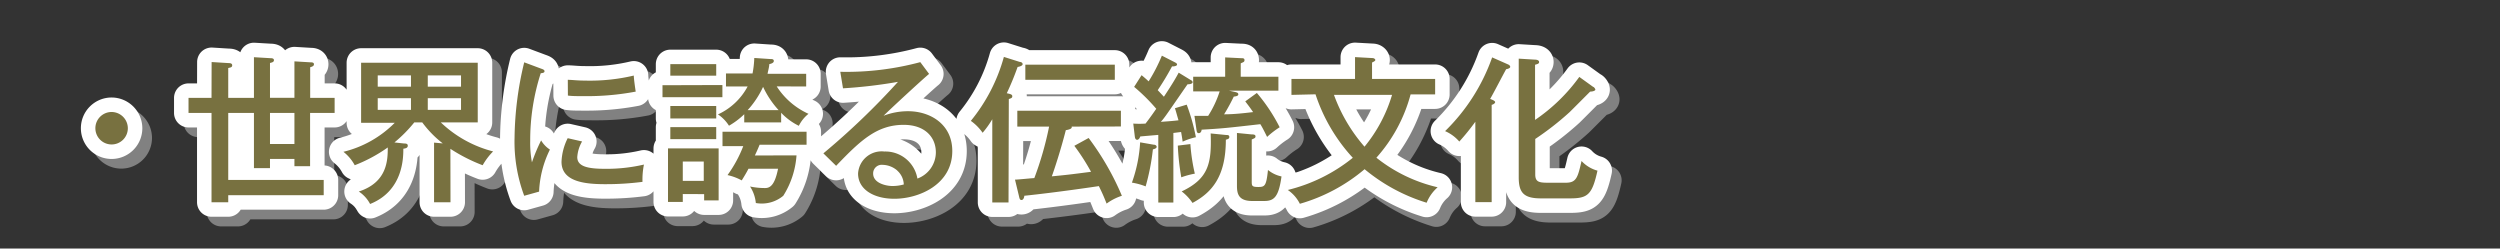 <svg xmlns="http://www.w3.org/2000/svg" viewBox="0 0 258.72 25.72"><rect x="0" y="0" width="258.72" height="25.72" fill="#333333" stroke="none"/><title>thm043アセット 5</title><g style="isolation:isolate"><g id="7a597c2c-5646-4d0b-98f0-505289de62d3" data-name="レイヤー 2"><g id="b8599795-34f6-47cb-9144-f129a3cbd0ac" data-name="レイヤー 1"><g style="opacity:0.75;mix-blend-mode:multiply"><path d="M5.86,10A1.68,1.68,0,1,1,4.18,8.33,1.69,1.69,0,0,1,5.86,10Zm8.67-6.84,1.76.11c.1,0,.37,0,.37.23s-.23.23-.41.28V6.87h2.66V2.66l1.68.1c.13,0,.39,0,.39.21s-.24.24-.41.29v3.6H23.1V3.09l1.66.1c.13,0,.36,0,.36.2s-.21.25-.39.31V6.87h2.53V8.43H24.72v5.51H23.1v-.75H20.57v.95H18.91V8.43H16.25v6.93h9.88v1.58H16.25v.73H14.52V8.43H12.14V6.87h2.38ZM23.1,8.43H20.57v3.21H23.1Zm16.15,9.24H37.55V11.5l.9.08a11,11,0,0,1-2.12-2.17H35.5a14.21,14.21,0,0,1-2.05,2.07l1,.11c.15,0,.38,0,.38.23s-.23.28-.46.31c0,.9,0,4.35-3.44,5.72a3.46,3.46,0,0,0-1.17-1.29c2.95-.95,3-3.24,3-4.56a15.71,15.71,0,0,1-3.42,1.84,4.46,4.46,0,0,0-1.17-1.39,11.2,11.2,0,0,0,5.31-3H30V3.23H42.07V9.41H38.25a12.24,12.24,0,0,0,5.41,3,6.73,6.73,0,0,0-1.08,1.43,17.32,17.32,0,0,1-3.34-1.7ZM35.16,4.54H31.72V5.71h3.44Zm0,2.36H31.72V8.11h3.44ZM36.9,5.71h3.44V4.54H36.9Zm0,2.4h3.44V6.9H36.9ZM48.62,3.84c.23.08.36.13.36.28s-.2.18-.39.2a22.61,22.61,0,0,0-1.09,7,10.94,10.94,0,0,0,.18,2.22,18,18,0,0,1,.95-2.27,2.84,2.84,0,0,0,.91.95,10.73,10.73,0,0,0-1.12,4.35L46.88,17a16,16,0,0,1-1-6,34.49,34.49,0,0,1,1-7.81Zm4.25,7.54A3.7,3.7,0,0,0,52.37,13c0,1,1.17,1.21,2.9,1.21a16.94,16.94,0,0,0,4-.44,7.93,7.93,0,0,0-.15,1.79,29.81,29.81,0,0,1-3.83.24c-2,0-4.55-.2-4.55-2.31a5.93,5.93,0,0,1,.64-2.45ZM51.39,5c.44,0,.93.08,1.76.08a19.71,19.71,0,0,0,5.07-.52c0,.33.16,1.43.2,1.66a27.15,27.15,0,0,1-5.28.47c-.8,0-1.32,0-1.74-.06Zm16,.54V6.8H61.19V5.56ZM63.29,16.82v.82H61.76V12.1H67v5.38h-1.5v-.65ZM66.75,3.38V4.57H62V3.38Zm0,4.33V9H62V7.71Zm0,2.18v1.25H62V9.9Zm-1.29,5.57v-2H63.29v2Zm7.55-9.78a7.66,7.66,0,0,0,3.29,2.84,3.65,3.65,0,0,0-1,1.24,6.33,6.33,0,0,1-1.83-1.35v1H69.65V8.56a7.69,7.69,0,0,1-1.58,1.19,3.91,3.91,0,0,0-1.14-1.17A6.57,6.57,0,0,0,70,5.69H67.76V4.34h2.75a10.41,10.41,0,0,0,.18-1.6l1.66.11c.16,0,.36,0,.36.2s-.26.28-.47.33c0,.25-.08.52-.18,1h4V5.69Zm2.05,7.14A9,9,0,0,1,73.69,17a3.47,3.47,0,0,1-2.84.75,3.79,3.79,0,0,0-.6-1.71,7.32,7.32,0,0,0,1.56.16c.51,0,1-.29,1.34-2H70.09c-.24.47-.46.82-.7,1.21a5.53,5.53,0,0,0-1.47-.55,13.18,13.18,0,0,0,1.63-3H67.4V10.37h8.7v1.35H71.24c-.24.59-.37.85-.49,1.11ZM73.21,8.14A9.51,9.51,0,0,1,71.6,5.73,9.43,9.43,0,0,1,70,8.14ZM88.78,4.39c-.59.47-4.19,3.8-4.71,4.33a7,7,0,0,1,2.53-.47c2.33,0,4.58,1.37,4.58,4.12,0,3.46-3.44,4.94-6,4.94-2.1,0-3.75-.95-3.75-2.61a2.44,2.44,0,0,1,2.72-2.28,3.36,3.36,0,0,1,3.42,2.8,2.9,2.9,0,0,0,1.91-2.71c0-1.6-1.16-2.85-3.32-2.85-2.74,0-4.43,1.55-7,4.24l-1.32-1.29a75.81,75.81,0,0,0,7.72-7.4,50.27,50.27,0,0,1-5.69.67l-.28-1.71a29.41,29.41,0,0,0,8.28-1Zm-3.29,10a2.39,2.39,0,0,0-1.5-.59.89.89,0,0,0-1,.9c0,1,1.34,1.29,2,1.29a4.37,4.37,0,0,0,1.17-.16A2,2,0,0,0,85.49,14.4ZM97,17.69H95.32V9.08a9.87,9.87,0,0,1-1,1.4A5,5,0,0,0,93.1,9.25a18,18,0,0,0,3.42-6.62l1.65.52c.13,0,.29.08.29.23s-.26.25-.52.29a29.29,29.29,0,0,1-1.12,2.72c.39.08.57.13.57.31s-.13.21-.36.29Zm6.53-7.85c.1.23-.34.33-.6.37-.54,2.12-1.24,4.22-1.45,4.78,1.56-.15,1.81-.18,4.06-.47a22.58,22.58,0,0,0-1.73-2.69l1.48-.81A28,28,0,0,1,108.73,17a5.55,5.55,0,0,0-1.58.81c-.34-.86-.49-1.17-.8-1.81-.54.08-4.37.65-7.72,1,0,.18-.1.44-.29.44s-.21-.21-.26-.41l-.41-1.7c.29,0,1.71-.15,2-.16a34.11,34.11,0,0,0,1.53-5.33H97.91V8.2h10.72V9.83ZM108,3.43V5H98.74V3.43Zm4,8.28c.2,0,.33.1.33.23s-.18.21-.39.26a23.06,23.06,0,0,1-.75,3.83,6.59,6.59,0,0,0-1.42-.39,14.84,14.84,0,0,0,.85-4.17ZM115.82,5c.15.08.23.13.23.26s-.26.21-.52.2c-.36.51-1.91,2.77-2.23,3.21s-.41.54-.54.68c1-.07,1.42-.11,1.83-.16-.2-.68-.28-1-.37-1.25l1.22-.37a20.36,20.36,0,0,1,.95,3.37,6.71,6.71,0,0,0-1.37.46c-.06-.44-.1-.65-.16-1l-.8.1v7.2H112.5v-7l-1.86.16a2,2,0,0,1-.1.2.34.34,0,0,1-.21.15c-.2,0-.24-.2-.26-.34l-.16-1.34a9.45,9.45,0,0,0,1.27,0c.62-.81.88-1.21,1.11-1.53A19.13,19.13,0,0,0,110,5.73l.77-1.21c.46.38.59.51.73.64a17.13,17.13,0,0,0,1.37-2.66l1.37.7c.11.06.2.11.2.23s-.28.2-.52.18a27.49,27.49,0,0,1-1.48,2.46l.64.68c.93-1.4,1.27-2,1.53-2.49Zm0,6.65a19.2,19.2,0,0,0,.46,3.06,8.68,8.68,0,0,0-1.4.38,24.82,24.82,0,0,1-.36-3.28Zm3.7-.94c.15,0,.33,0,.33.2s-.16.23-.36.29c0,3.8-1.43,5.46-3.45,6.54a5,5,0,0,0-1.12-1.19c2.79-1.32,3.11-2.92,3-6Zm3.18-4.35a17.91,17.91,0,0,1,2.36,3.55,8.76,8.76,0,0,0-1.3,1c-.41-.83-.55-1.08-.7-1.32-3.44.39-3.83.44-6.08.57,0,.18-.11.36-.29.36s-.21-.15-.24-.36l-.21-1.43,1.42,0a10.73,10.73,0,0,0,1.19-2.53h-2.74V4.68h3.31v-2l1.61.08c.24,0,.39,0,.39.21s-.18.21-.39.33V4.68h3.9V6.12h-5.13l.46.1c.36.08.52.1.52.29s-.36.21-.47.23a20,20,0,0,1-1,1.83c1,0,2-.11,3-.23-.42-.62-.62-.85-.81-1.11Zm-.55,4.29c.16,0,.41,0,.41.2s-.15.2-.39.33v4.29c0,.5,0,.62.68.62s.83-.11,1-1.76a3.3,3.3,0,0,0,1.4.67c-.29,2.12-.77,2.54-1.78,2.54h-1.25c-1.42,0-1.58-.75-1.58-1.58V10.5Zm4.13-4.09V4.91h6.58V2.65l1.81.1c.16,0,.29.11.29.2s-.13.16-.34.26V4.91h6.53v1.6h-2.54a16,16,0,0,1-3.54,6.55,15.9,15.9,0,0,0,6.34,3.06,4.23,4.23,0,0,0-1.14,1.6,18.56,18.56,0,0,1-6.42-3.47,18.08,18.08,0,0,1-6.7,3.58,3.76,3.76,0,0,0-1.25-1.43,17.25,17.25,0,0,0,6.73-3.33,17.93,17.93,0,0,1-3.86-6.57Zm4.4,0a16.86,16.86,0,0,0,3.16,5.36,15.3,15.3,0,0,0,2.85-5.36ZM147,17.66h-1.69V9.34a23.76,23.76,0,0,1-1.66,2.05,4.08,4.08,0,0,0-1.47-1.08,19.94,19.94,0,0,0,4.87-7.63l1.63.72c.15.06.24.16.24.26s-.16.2-.42.24c-.28.49-1.4,2.66-1.66,3.08.33.11.52.23.52.33s-.15.23-.36.28ZM157.5,5.73c.08,0,.23.2.23.29s-.23.2-.54.2c-.34.34-1.83,1.84-2.13,2.13a29.85,29.85,0,0,1-3.55,2.77v3.67c0,.75.36.86,1.27.86h1.89c1.09,0,1.24-.52,1.63-2.25a3.48,3.48,0,0,0,1.65,1c-.55,2.49-1,2.87-2.85,2.87h-3c-1.78,0-2.3-.59-2.3-2.18V2.81l1.65.1c.26,0,.46.08.46.25s-.16.21-.42.28V9.15a18.36,18.36,0,0,0,4.58-4.45Z" transform="translate(8.37 4.26)" style="fill:none;stroke:#9b9b9b;stroke-linejoin:round;stroke-width:3px"/><path d="M5.86,10A1.68,1.68,0,1,1,4.18,8.33,1.69,1.69,0,0,1,5.86,10Zm8.67-6.84,1.76.11c.1,0,.37,0,.37.23s-.23.23-.41.28V6.87h2.66V2.66l1.68.1c.13,0,.39,0,.39.21s-.24.24-.41.29v3.6H23.1V3.09l1.66.1c.13,0,.36,0,.36.2s-.21.25-.39.31V6.87h2.53V8.43H24.72v5.51H23.1v-.75H20.57v.95H18.91V8.43H16.25v6.93h9.88v1.58H16.25v.73H14.52V8.43H12.14V6.87h2.38ZM23.1,8.43H20.57v3.21H23.1Zm16.15,9.24H37.55V11.5l.9.08a11,11,0,0,1-2.12-2.17H35.5a14.21,14.21,0,0,1-2.05,2.07l1,.11c.15,0,.38,0,.38.23s-.23.28-.46.31c0,.9,0,4.35-3.44,5.72a3.46,3.46,0,0,0-1.17-1.29c2.95-.95,3-3.24,3-4.56a15.71,15.71,0,0,1-3.42,1.84,4.46,4.46,0,0,0-1.17-1.39,11.2,11.2,0,0,0,5.31-3H30V3.23H42.07V9.41H38.25a12.24,12.24,0,0,0,5.41,3,6.73,6.73,0,0,0-1.08,1.43,17.32,17.32,0,0,1-3.34-1.7ZM35.16,4.54H31.72V5.71h3.44Zm0,2.36H31.72V8.11h3.44ZM36.9,5.71h3.44V4.54H36.9Zm0,2.4h3.44V6.9H36.9ZM48.62,3.84c.23.08.36.13.36.28s-.2.18-.39.2a22.61,22.61,0,0,0-1.09,7,10.94,10.94,0,0,0,.18,2.22,18,18,0,0,1,.95-2.27,2.84,2.84,0,0,0,.91.95,10.73,10.73,0,0,0-1.12,4.35L46.88,17a16,16,0,0,1-1-6,34.49,34.49,0,0,1,1-7.81Zm4.25,7.54A3.7,3.7,0,0,0,52.37,13c0,1,1.17,1.21,2.9,1.21a16.94,16.94,0,0,0,4-.44,7.93,7.93,0,0,0-.15,1.79,29.81,29.81,0,0,1-3.83.24c-2,0-4.55-.2-4.55-2.31a5.93,5.93,0,0,1,.64-2.45ZM51.39,5c.44,0,.93.08,1.76.08a19.71,19.71,0,0,0,5.07-.52c0,.33.16,1.43.2,1.66a27.15,27.15,0,0,1-5.28.47c-.8,0-1.32,0-1.74-.06Zm16,.54V6.8H61.19V5.56ZM63.29,16.82v.82H61.76V12.1H67v5.38h-1.5v-.65ZM66.75,3.38V4.57H62V3.38Zm0,4.33V9H62V7.71Zm0,2.18v1.25H62V9.9Zm-1.29,5.57v-2H63.29v2Zm7.55-9.78a7.66,7.66,0,0,0,3.29,2.84,3.65,3.65,0,0,0-1,1.24,6.33,6.33,0,0,1-1.83-1.35v1H69.65V8.56a7.69,7.69,0,0,1-1.58,1.19,3.91,3.91,0,0,0-1.14-1.17A6.57,6.57,0,0,0,70,5.69H67.76V4.34h2.75a10.41,10.41,0,0,0,.18-1.6l1.66.11c.16,0,.36,0,.36.2s-.26.28-.47.33c0,.25-.08.52-.18,1h4V5.69Zm2.05,7.14A9,9,0,0,1,73.69,17a3.47,3.47,0,0,1-2.84.75,3.79,3.79,0,0,0-.6-1.71,7.32,7.32,0,0,0,1.56.16c.51,0,1-.29,1.34-2H70.09c-.24.47-.46.82-.7,1.21a5.53,5.53,0,0,0-1.47-.55,13.18,13.18,0,0,0,1.63-3H67.4V10.37h8.7v1.35H71.24c-.24.59-.37.85-.49,1.11ZM73.21,8.14A9.51,9.51,0,0,1,71.6,5.73,9.43,9.43,0,0,1,70,8.14ZM88.78,4.39c-.59.47-4.19,3.8-4.71,4.33a7,7,0,0,1,2.53-.47c2.33,0,4.58,1.37,4.58,4.12,0,3.46-3.44,4.94-6,4.94-2.1,0-3.75-.95-3.75-2.61a2.44,2.44,0,0,1,2.72-2.28,3.36,3.36,0,0,1,3.42,2.8,2.9,2.9,0,0,0,1.91-2.71c0-1.6-1.16-2.85-3.32-2.85-2.74,0-4.43,1.55-7,4.24l-1.32-1.29a75.81,75.81,0,0,0,7.72-7.4,50.27,50.27,0,0,1-5.69.67l-.28-1.71a29.41,29.41,0,0,0,8.28-1Zm-3.29,10a2.39,2.39,0,0,0-1.5-.59.89.89,0,0,0-1,.9c0,1,1.34,1.29,2,1.29a4.37,4.37,0,0,0,1.17-.16A2,2,0,0,0,85.49,14.4ZM97,17.69H95.32V9.08a9.87,9.87,0,0,1-1,1.4A5,5,0,0,0,93.1,9.25a18,18,0,0,0,3.42-6.62l1.65.52c.13,0,.29.08.29.23s-.26.25-.52.29a29.29,29.29,0,0,1-1.12,2.72c.39.08.57.13.57.31s-.13.21-.36.29Zm6.53-7.85c.1.23-.34.33-.6.37-.54,2.12-1.24,4.22-1.45,4.78,1.56-.15,1.81-.18,4.06-.47a22.58,22.58,0,0,0-1.73-2.69l1.48-.81A28,28,0,0,1,108.73,17a5.55,5.55,0,0,0-1.58.81c-.34-.86-.49-1.17-.8-1.81-.54.08-4.37.65-7.72,1,0,.18-.1.44-.29.44s-.21-.21-.26-.41l-.41-1.7c.29,0,1.71-.15,2-.16a34.11,34.11,0,0,0,1.53-5.33H97.91V8.2h10.72V9.83ZM108,3.43V5H98.74V3.43Zm4,8.28c.2,0,.33.1.33.23s-.18.21-.39.26a23.06,23.06,0,0,1-.75,3.83,6.59,6.59,0,0,0-1.42-.39,14.84,14.84,0,0,0,.85-4.17ZM115.82,5c.15.08.23.13.23.26s-.26.21-.52.2c-.36.51-1.91,2.77-2.23,3.21s-.41.54-.54.68c1-.07,1.42-.11,1.83-.16-.2-.68-.28-1-.37-1.25l1.22-.37a20.36,20.36,0,0,1,.95,3.37,6.71,6.71,0,0,0-1.37.46c-.06-.44-.1-.65-.16-1l-.8.1v7.2H112.5v-7l-1.86.16a2,2,0,0,1-.1.2.34.34,0,0,1-.21.15c-.2,0-.24-.2-.26-.34l-.16-1.34a9.45,9.45,0,0,0,1.27,0c.62-.81.88-1.21,1.11-1.53A19.13,19.13,0,0,0,110,5.73l.77-1.21c.46.38.59.51.73.64a17.13,17.13,0,0,0,1.37-2.66l1.37.7c.11.06.2.11.2.23s-.28.2-.52.18a27.49,27.49,0,0,1-1.48,2.46l.64.68c.93-1.4,1.27-2,1.53-2.49Zm0,6.65a19.2,19.2,0,0,0,.46,3.06,8.68,8.68,0,0,0-1.4.38,24.82,24.82,0,0,1-.36-3.28Zm3.7-.94c.15,0,.33,0,.33.2s-.16.23-.36.29c0,3.8-1.43,5.46-3.45,6.54a5,5,0,0,0-1.12-1.19c2.79-1.32,3.11-2.92,3-6Zm3.18-4.35a17.91,17.91,0,0,1,2.36,3.55,8.76,8.76,0,0,0-1.3,1c-.41-.83-.55-1.08-.7-1.32-3.44.39-3.83.44-6.08.57,0,.18-.11.36-.29.36s-.21-.15-.24-.36l-.21-1.43,1.42,0a10.73,10.73,0,0,0,1.19-2.53h-2.74V4.68h3.31v-2l1.61.08c.24,0,.39,0,.39.21s-.18.21-.39.33V4.68h3.9V6.12h-5.13l.46.1c.36.08.52.1.52.29s-.36.21-.47.23a20,20,0,0,1-1,1.83c1,0,2-.11,3-.23-.42-.62-.62-.85-.81-1.11Zm-.55,4.29c.16,0,.41,0,.41.2s-.15.2-.39.33v4.29c0,.5,0,.62.68.62s.83-.11,1-1.76a3.3,3.3,0,0,0,1.4.67c-.29,2.12-.77,2.54-1.78,2.54h-1.25c-1.42,0-1.58-.75-1.58-1.58V10.5Zm4.13-4.09V4.91h6.58V2.65l1.81.1c.16,0,.29.11.29.2s-.13.16-.34.26V4.91h6.53v1.6h-2.54a16,16,0,0,1-3.54,6.55,15.9,15.9,0,0,0,6.34,3.06,4.23,4.23,0,0,0-1.14,1.6,18.56,18.56,0,0,1-6.42-3.47,18.08,18.08,0,0,1-6.7,3.58,3.76,3.76,0,0,0-1.25-1.43,17.25,17.25,0,0,0,6.73-3.33,17.93,17.93,0,0,1-3.86-6.57Zm4.4,0a16.86,16.86,0,0,0,3.16,5.36,15.3,15.3,0,0,0,2.85-5.36ZM147,17.66h-1.69V9.34a23.76,23.76,0,0,1-1.66,2.05,4.08,4.08,0,0,0-1.47-1.08,19.94,19.94,0,0,0,4.87-7.63l1.63.72c.15.06.24.16.24.26s-.16.2-.42.24c-.28.49-1.4,2.66-1.66,3.08.33.11.52.23.52.33s-.15.23-.36.28ZM157.5,5.73c.08,0,.23.2.23.29s-.23.2-.54.2c-.34.34-1.83,1.84-2.13,2.13a29.85,29.85,0,0,1-3.55,2.77v3.67c0,.75.36.86,1.27.86h1.89c1.09,0,1.24-.52,1.63-2.25a3.48,3.48,0,0,0,1.65,1c-.55,2.49-1,2.87-2.85,2.87h-3c-1.78,0-2.3-.59-2.3-2.18V2.81l1.65.1c.26,0,.46.08.46.25s-.16.21-.42.28V9.15a18.36,18.36,0,0,0,4.58-4.45Z" transform="translate(8.37 4.26)" style="fill:#9b9b9b"/></g><path d="M4.86,9A1.68,1.68,0,1,1,3.18,7.33,1.69,1.69,0,0,1,4.86,9Zm8.67-6.84,1.76.11c.1,0,.37,0,.37.23s-.23.23-.41.28V5.87h2.66V1.66l1.68.1c.13,0,.39,0,.39.21s-.24.24-.41.29v3.6H22.1V2.09l1.66.1c.13,0,.36,0,.36.2s-.21.25-.39.31V5.87h2.53V7.43H23.72v5.51H22.1v-.75H19.57v.95H17.91V7.43H15.25v6.93h9.88v1.58H15.25v.73H13.52V7.43H11.14V5.87h2.38ZM22.1,7.43H19.57v3.21H22.1Zm16.15,9.24H36.55V10.5l.9.08a11,11,0,0,1-2.12-2.17H34.5a14.21,14.21,0,0,1-2.05,2.07l1,.11c.15,0,.38,0,.38.23s-.23.28-.46.31c0,.9,0,4.35-3.44,5.72a3.46,3.46,0,0,0-1.17-1.29c2.95-.95,3-3.24,3-4.56a15.71,15.71,0,0,1-3.42,1.84,4.46,4.46,0,0,0-1.17-1.39,11.2,11.2,0,0,0,5.31-3H29V2.23H41.07V8.41H37.25a12.24,12.24,0,0,0,5.41,3,6.73,6.73,0,0,0-1.08,1.43,17.32,17.32,0,0,1-3.34-1.7ZM34.16,3.54H30.72V4.71h3.44Zm0,2.36H30.72V7.11h3.44ZM35.9,4.71h3.44V3.54H35.9Zm0,2.4h3.44V5.9H35.9ZM47.62,2.84c.23.08.36.13.36.28s-.2.18-.39.2a22.61,22.61,0,0,0-1.09,7,10.94,10.94,0,0,0,.18,2.22,18,18,0,0,1,.95-2.27,2.84,2.84,0,0,0,.91.95,10.73,10.73,0,0,0-1.12,4.35L45.88,16a16,16,0,0,1-1-6,34.49,34.49,0,0,1,1-7.81Zm4.25,7.54A3.7,3.7,0,0,0,51.37,12c0,1,1.17,1.21,2.9,1.21a16.94,16.94,0,0,0,4-.44,7.93,7.93,0,0,0-.15,1.79,29.81,29.81,0,0,1-3.83.24c-2,0-4.55-.2-4.55-2.31a5.93,5.93,0,0,1,.64-2.45ZM50.39,4c.44,0,.93.08,1.76.08a19.71,19.71,0,0,0,5.07-.52c0,.33.16,1.43.2,1.66a27.15,27.15,0,0,1-5.28.47c-.8,0-1.32,0-1.74-.06Zm16,.54V5.8H60.19V4.56ZM62.29,15.82v.82H60.76V11.1H66v5.38h-1.5v-.65ZM65.75,2.38V3.57H61V2.38Zm0,4.33V8H61V6.71Zm0,2.18v1.25H61V8.9Zm-1.29,5.57v-2H62.29v2Zm7.55-9.78a7.66,7.66,0,0,0,3.29,2.84,3.65,3.65,0,0,0-1,1.24,6.33,6.33,0,0,1-1.83-1.35v1H68.65V7.56a7.69,7.69,0,0,1-1.58,1.19,3.91,3.91,0,0,0-1.14-1.17A6.57,6.57,0,0,0,69,4.69H66.76V3.34h2.75a10.41,10.41,0,0,0,.18-1.6l1.66.11c.16,0,.36,0,.36.2s-.26.28-.47.33c0,.25-.08.52-.18,1h4V4.69Zm2.05,7.14A9,9,0,0,1,72.69,16a3.47,3.47,0,0,1-2.84.75,3.79,3.79,0,0,0-.6-1.71,7.32,7.32,0,0,0,1.56.16c.51,0,1-.29,1.34-2H69.09c-.24.47-.46.82-.7,1.21a5.53,5.53,0,0,0-1.47-.55,13.18,13.18,0,0,0,1.63-3H66.4V9.37h8.7v1.35H70.24c-.24.59-.37.85-.49,1.11ZM72.21,7.14A9.51,9.51,0,0,1,70.6,4.73,9.43,9.43,0,0,1,69,7.14ZM87.78,3.39c-.59.47-4.19,3.8-4.71,4.33a7,7,0,0,1,2.53-.47c2.33,0,4.58,1.37,4.58,4.12,0,3.46-3.44,4.94-6,4.94-2.1,0-3.75-.95-3.75-2.61a2.44,2.44,0,0,1,2.72-2.28,3.36,3.36,0,0,1,3.42,2.8,2.9,2.9,0,0,0,1.91-2.71c0-1.6-1.16-2.85-3.32-2.85-2.74,0-4.43,1.55-7,4.24l-1.32-1.29a75.81,75.81,0,0,0,7.72-7.4,50.27,50.27,0,0,1-5.69.67l-.28-1.71a29.41,29.41,0,0,0,8.28-1Zm-3.29,10a2.39,2.39,0,0,0-1.5-.59.89.89,0,0,0-1,.9c0,1,1.34,1.29,2,1.29a4.37,4.37,0,0,0,1.17-.16A2,2,0,0,0,84.49,13.4ZM96,16.69H94.32V8.08a9.87,9.87,0,0,1-1,1.4A5,5,0,0,0,92.1,8.25a18,18,0,0,0,3.42-6.62l1.65.52c.13,0,.29.08.29.23s-.26.25-.52.29a29.29,29.29,0,0,1-1.12,2.72c.39.08.57.13.57.31s-.13.21-.36.29Zm6.53-7.85c.1.23-.34.33-.6.37-.54,2.12-1.24,4.22-1.45,4.78,1.56-.15,1.81-.18,4.06-.47a22.58,22.58,0,0,0-1.73-2.69l1.48-.81A28,28,0,0,1,107.73,16a5.55,5.55,0,0,0-1.58.81c-.34-.86-.49-1.17-.8-1.81-.54.08-4.37.65-7.72,1,0,.18-.1.44-.29.44s-.21-.21-.26-.41l-.41-1.7c.29,0,1.71-.15,2-.16a34.11,34.11,0,0,0,1.53-5.33H96.91V7.2h10.72V8.83ZM107,2.43V4H97.74V2.43Zm4,8.28c.2,0,.33.1.33.23s-.18.21-.39.26a23.06,23.06,0,0,1-.75,3.83,6.59,6.59,0,0,0-1.42-.39,14.84,14.84,0,0,0,.85-4.17ZM114.82,4c.15.08.23.13.23.26s-.26.21-.52.2c-.36.51-1.91,2.77-2.23,3.21s-.41.54-.54.68c1-.07,1.42-.11,1.83-.16-.2-.68-.28-1-.37-1.25l1.22-.37a20.36,20.36,0,0,1,.95,3.37,6.71,6.71,0,0,0-1.37.46c-.06-.44-.1-.65-.16-1l-.8.1v7.2H111.5v-7l-1.86.16a2,2,0,0,1-.1.2.34.34,0,0,1-.21.15c-.2,0-.24-.2-.26-.34l-.16-1.34a9.45,9.45,0,0,0,1.27,0c.62-.81.88-1.21,1.11-1.53A19.13,19.13,0,0,0,109,4.73l.77-1.21c.46.38.59.51.73.64a17.13,17.13,0,0,0,1.37-2.66l1.37.7c.11.06.2.11.2.23s-.28.2-.52.18a27.49,27.49,0,0,1-1.48,2.46l.64.68c.93-1.4,1.27-2,1.53-2.49Zm0,6.65a19.2,19.2,0,0,0,.46,3.06,8.68,8.68,0,0,0-1.4.38,24.82,24.82,0,0,1-.36-3.28Zm3.7-.94c.15,0,.33,0,.33.2s-.16.23-.36.29c0,3.8-1.43,5.46-3.45,6.54a5,5,0,0,0-1.12-1.19c2.79-1.32,3.11-2.92,3-6Zm3.18-4.35a17.91,17.91,0,0,1,2.36,3.55,8.76,8.76,0,0,0-1.3,1c-.41-.83-.55-1.08-.7-1.32-3.44.39-3.83.44-6.08.57,0,.18-.11.36-.29.36s-.21-.15-.24-.36l-.21-1.43,1.42,0a10.73,10.73,0,0,0,1.19-2.53h-2.74V3.68h3.31v-2l1.61.08c.24,0,.39,0,.39.21s-.18.21-.39.33V3.68h3.9V5.12h-5.13l.46.1c.36.08.52.1.52.29s-.36.21-.47.23a20,20,0,0,1-1,1.83c1,0,2-.11,3-.23-.42-.62-.62-.85-.81-1.11Zm-.55,4.29c.16,0,.41,0,.41.2s-.15.2-.39.33v4.29c0,.5,0,.62.68.62s.83-.11,1-1.76a3.3,3.3,0,0,0,1.4.67c-.29,2.12-.77,2.54-1.78,2.54h-1.25c-1.42,0-1.58-.75-1.58-1.58V9.5Zm4.13-4.09V3.91h6.58V1.65l1.81.1c.16,0,.29.11.29.2s-.13.16-.34.26V3.91h6.53v1.6h-2.54a16,16,0,0,1-3.54,6.55,15.9,15.9,0,0,0,6.34,3.06,4.23,4.23,0,0,0-1.14,1.6,18.56,18.56,0,0,1-6.42-3.47,18.08,18.08,0,0,1-6.7,3.58,3.76,3.76,0,0,0-1.25-1.43,17.25,17.25,0,0,0,6.73-3.33,17.93,17.93,0,0,1-3.86-6.57Zm4.4,0a16.86,16.86,0,0,0,3.16,5.36,15.3,15.3,0,0,0,2.85-5.36ZM146,16.66h-1.69V8.34a23.76,23.76,0,0,1-1.66,2.05,4.08,4.08,0,0,0-1.47-1.08,19.94,19.94,0,0,0,4.87-7.63l1.63.72c.15.06.24.16.24.26s-.16.2-.42.24c-.28.49-1.4,2.66-1.66,3.08.33.11.52.23.52.33s-.15.23-.36.28ZM156.5,4.73c.08,0,.23.2.23.29s-.23.2-.54.2c-.34.34-1.83,1.84-2.13,2.13a29.85,29.85,0,0,1-3.55,2.77v3.67c0,.75.36.86,1.27.86h1.89c1.09,0,1.24-.52,1.63-2.25a3.48,3.48,0,0,0,1.65,1c-.55,2.49-1,2.87-2.85,2.87h-3c-1.78,0-2.3-.59-2.3-2.18V1.81l1.65.1c.26,0,.46.08.46.25s-.16.21-.42.28V8.15a18.36,18.36,0,0,0,4.58-4.45Z" transform="translate(8.37 4.26)" style="fill:none;stroke:#fff;stroke-linejoin:round;stroke-width:3px"/><path d="M4.86,9A1.68,1.68,0,1,1,3.18,7.33,1.69,1.69,0,0,1,4.86,9Zm8.67-6.84,1.76.11c.1,0,.37,0,.37.23s-.23.23-.41.28V5.87h2.66V1.66l1.68.1c.13,0,.39,0,.39.21s-.24.24-.41.29v3.6H22.1V2.09l1.66.1c.13,0,.36,0,.36.2s-.21.25-.39.31V5.87h2.53V7.43H23.72v5.51H22.1v-.75H19.57v.95H17.91V7.43H15.25v6.93h9.88v1.58H15.25v.73H13.52V7.43H11.14V5.87h2.38ZM22.1,7.43H19.57v3.21H22.1Zm16.15,9.24H36.55V10.5l.9.08a11,11,0,0,1-2.12-2.17H34.5a14.21,14.21,0,0,1-2.05,2.07l1,.11c.15,0,.38,0,.38.23s-.23.28-.46.31c0,.9,0,4.35-3.44,5.72a3.46,3.46,0,0,0-1.17-1.29c2.95-.95,3-3.24,3-4.56a15.71,15.71,0,0,1-3.42,1.84,4.46,4.46,0,0,0-1.17-1.39,11.2,11.2,0,0,0,5.31-3H29V2.23H41.07V8.41H37.25a12.24,12.24,0,0,0,5.41,3,6.73,6.73,0,0,0-1.08,1.43,17.32,17.32,0,0,1-3.34-1.7ZM34.16,3.54H30.72V4.71h3.44Zm0,2.36H30.72V7.11h3.44ZM35.9,4.71h3.44V3.54H35.9Zm0,2.4h3.44V5.9H35.9ZM47.62,2.84c.23.08.36.13.36.28s-.2.18-.39.2a22.61,22.61,0,0,0-1.09,7,10.94,10.94,0,0,0,.18,2.22,18,18,0,0,1,.95-2.27,2.84,2.84,0,0,0,.91.95,10.73,10.73,0,0,0-1.12,4.35L45.88,16a16,16,0,0,1-1-6,34.49,34.49,0,0,1,1-7.81Zm4.25,7.54A3.7,3.7,0,0,0,51.37,12c0,1,1.17,1.21,2.9,1.21a16.94,16.94,0,0,0,4-.44,7.93,7.93,0,0,0-.15,1.79,29.81,29.81,0,0,1-3.83.24c-2,0-4.55-.2-4.55-2.31a5.93,5.93,0,0,1,.64-2.45ZM50.39,4c.44,0,.93.08,1.76.08a19.71,19.71,0,0,0,5.07-.52c0,.33.16,1.43.2,1.66a27.15,27.15,0,0,1-5.28.47c-.8,0-1.32,0-1.74-.06Zm16,.54V5.8H60.19V4.56ZM62.29,15.82v.82H60.76V11.1H66v5.38h-1.5v-.65ZM65.75,2.38V3.57H61V2.38Zm0,4.33V8H61V6.71Zm0,2.18v1.25H61V8.9Zm-1.29,5.57v-2H62.29v2Zm7.55-9.78a7.66,7.66,0,0,0,3.29,2.84,3.65,3.65,0,0,0-1,1.24,6.33,6.33,0,0,1-1.83-1.35v1H68.65V7.56a7.69,7.69,0,0,1-1.58,1.19,3.91,3.91,0,0,0-1.14-1.17A6.57,6.57,0,0,0,69,4.69H66.76V3.34h2.75a10.41,10.41,0,0,0,.18-1.6l1.66.11c.16,0,.36,0,.36.2s-.26.28-.47.33c0,.25-.08.52-.18,1h4V4.69Zm2.05,7.14A9,9,0,0,1,72.69,16a3.47,3.47,0,0,1-2.84.75,3.79,3.79,0,0,0-.6-1.71,7.32,7.32,0,0,0,1.56.16c.51,0,1-.29,1.34-2H69.09c-.24.47-.46.82-.7,1.21a5.53,5.53,0,0,0-1.47-.55,13.18,13.18,0,0,0,1.63-3H66.4V9.37h8.7v1.35H70.24c-.24.59-.37.85-.49,1.11ZM72.21,7.14A9.51,9.51,0,0,1,70.6,4.73,9.43,9.43,0,0,1,69,7.14ZM87.78,3.39c-.59.47-4.19,3.8-4.71,4.33a7,7,0,0,1,2.53-.47c2.33,0,4.58,1.37,4.58,4.12,0,3.46-3.44,4.94-6,4.94-2.1,0-3.75-.95-3.75-2.61a2.44,2.44,0,0,1,2.72-2.28,3.36,3.36,0,0,1,3.42,2.8,2.9,2.9,0,0,0,1.91-2.71c0-1.6-1.16-2.85-3.32-2.85-2.74,0-4.43,1.55-7,4.24l-1.32-1.29a75.81,75.81,0,0,0,7.72-7.4,50.27,50.27,0,0,1-5.69.67l-.28-1.71a29.41,29.41,0,0,0,8.28-1Zm-3.29,10a2.39,2.39,0,0,0-1.5-.59.89.89,0,0,0-1,.9c0,1,1.34,1.29,2,1.29a4.37,4.37,0,0,0,1.17-.16A2,2,0,0,0,84.49,13.4ZM96,16.69H94.32V8.08a9.87,9.87,0,0,1-1,1.4A5,5,0,0,0,92.1,8.25a18,18,0,0,0,3.42-6.62l1.65.52c.13,0,.29.08.29.23s-.26.25-.52.29a29.29,29.29,0,0,1-1.12,2.72c.39.08.57.13.57.31s-.13.21-.36.29Zm6.53-7.85c.1.23-.34.33-.6.37-.54,2.12-1.24,4.22-1.45,4.78,1.56-.15,1.81-.18,4.06-.47a22.58,22.58,0,0,0-1.73-2.69l1.48-.81A28,28,0,0,1,107.73,16a5.55,5.55,0,0,0-1.58.81c-.34-.86-.49-1.17-.8-1.81-.54.08-4.37.65-7.72,1,0,.18-.1.44-.29.44s-.21-.21-.26-.41l-.41-1.7c.29,0,1.71-.15,2-.16a34.11,34.11,0,0,0,1.53-5.33H96.91V7.2h10.72V8.83ZM107,2.43V4H97.74V2.43Zm4,8.28c.2,0,.33.1.33.23s-.18.21-.39.26a23.06,23.06,0,0,1-.75,3.83,6.59,6.59,0,0,0-1.42-.39,14.84,14.84,0,0,0,.85-4.17ZM114.82,4c.15.08.23.13.23.26s-.26.21-.52.2c-.36.51-1.91,2.77-2.23,3.21s-.41.54-.54.68c1-.07,1.42-.11,1.83-.16-.2-.68-.28-1-.37-1.25l1.22-.37a20.36,20.36,0,0,1,.95,3.37,6.71,6.71,0,0,0-1.37.46c-.06-.44-.1-.65-.16-1l-.8.1v7.2H111.5v-7l-1.86.16a2,2,0,0,1-.1.2.34.34,0,0,1-.21.15c-.2,0-.24-.2-.26-.34l-.16-1.34a9.45,9.45,0,0,0,1.27,0c.62-.81.88-1.21,1.11-1.53A19.13,19.13,0,0,0,109,4.73l.77-1.21c.46.38.59.51.73.64a17.13,17.13,0,0,0,1.37-2.66l1.37.7c.11.06.2.11.2.23s-.28.2-.52.18a27.49,27.49,0,0,1-1.48,2.46l.64.68c.93-1.4,1.27-2,1.53-2.49Zm0,6.65a19.2,19.2,0,0,0,.46,3.06,8.68,8.68,0,0,0-1.4.38,24.82,24.82,0,0,1-.36-3.28Zm3.7-.94c.15,0,.33,0,.33.2s-.16.23-.36.29c0,3.8-1.43,5.46-3.45,6.54a5,5,0,0,0-1.12-1.19c2.79-1.32,3.11-2.92,3-6Zm3.18-4.35a17.91,17.91,0,0,1,2.36,3.55,8.76,8.76,0,0,0-1.3,1c-.41-.83-.55-1.08-.7-1.32-3.44.39-3.83.44-6.08.57,0,.18-.11.36-.29.36s-.21-.15-.24-.36l-.21-1.43,1.42,0a10.73,10.73,0,0,0,1.19-2.53h-2.74V3.68h3.31v-2l1.61.08c.24,0,.39,0,.39.21s-.18.21-.39.33V3.68h3.9V5.12h-5.13l.46.1c.36.08.52.1.52.29s-.36.21-.47.23a20,20,0,0,1-1,1.83c1,0,2-.11,3-.23-.42-.62-.62-.85-.81-1.11Zm-.55,4.29c.16,0,.41,0,.41.2s-.15.2-.39.33v4.29c0,.5,0,.62.68.62s.83-.11,1-1.76a3.3,3.3,0,0,0,1.4.67c-.29,2.12-.77,2.54-1.78,2.54h-1.25c-1.42,0-1.58-.75-1.58-1.58V9.5Zm4.13-4.09V3.91h6.58V1.65l1.81.1c.16,0,.29.11.29.2s-.13.16-.34.26V3.91h6.53v1.6h-2.54a16,16,0,0,1-3.54,6.55,15.9,15.9,0,0,0,6.34,3.06,4.23,4.23,0,0,0-1.14,1.6,18.56,18.56,0,0,1-6.42-3.47,18.08,18.08,0,0,1-6.7,3.58,3.76,3.76,0,0,0-1.25-1.43,17.25,17.25,0,0,0,6.73-3.33,17.93,17.93,0,0,1-3.86-6.57Zm4.4,0a16.86,16.86,0,0,0,3.16,5.36,15.3,15.3,0,0,0,2.85-5.36ZM146,16.66h-1.69V8.34a23.76,23.76,0,0,1-1.66,2.05,4.08,4.08,0,0,0-1.47-1.08,19.94,19.94,0,0,0,4.87-7.63l1.63.72c.15.06.24.16.24.26s-.16.2-.42.24c-.28.49-1.4,2.66-1.66,3.08.33.11.52.23.52.33s-.15.23-.36.28ZM156.5,4.73c.08,0,.23.2.23.29s-.23.2-.54.2c-.34.34-1.83,1.84-2.13,2.13a29.85,29.85,0,0,1-3.55,2.77v3.67c0,.75.36.86,1.27.86h1.89c1.09,0,1.24-.52,1.63-2.25a3.48,3.48,0,0,0,1.65,1c-.55,2.49-1,2.87-2.85,2.87h-3c-1.78,0-2.3-.59-2.3-2.18V1.81l1.65.1c.26,0,.46.08.46.25s-.16.21-.42.28V8.15a18.36,18.36,0,0,0,4.58-4.45Z" transform="translate(8.37 4.26)" style="fill:#787140"/><path d="M-8.37-4.26V21.46H250.35V-4.26Z" transform="translate(8.37 4.26)" style="fill:none"/></g></g></g></svg>
